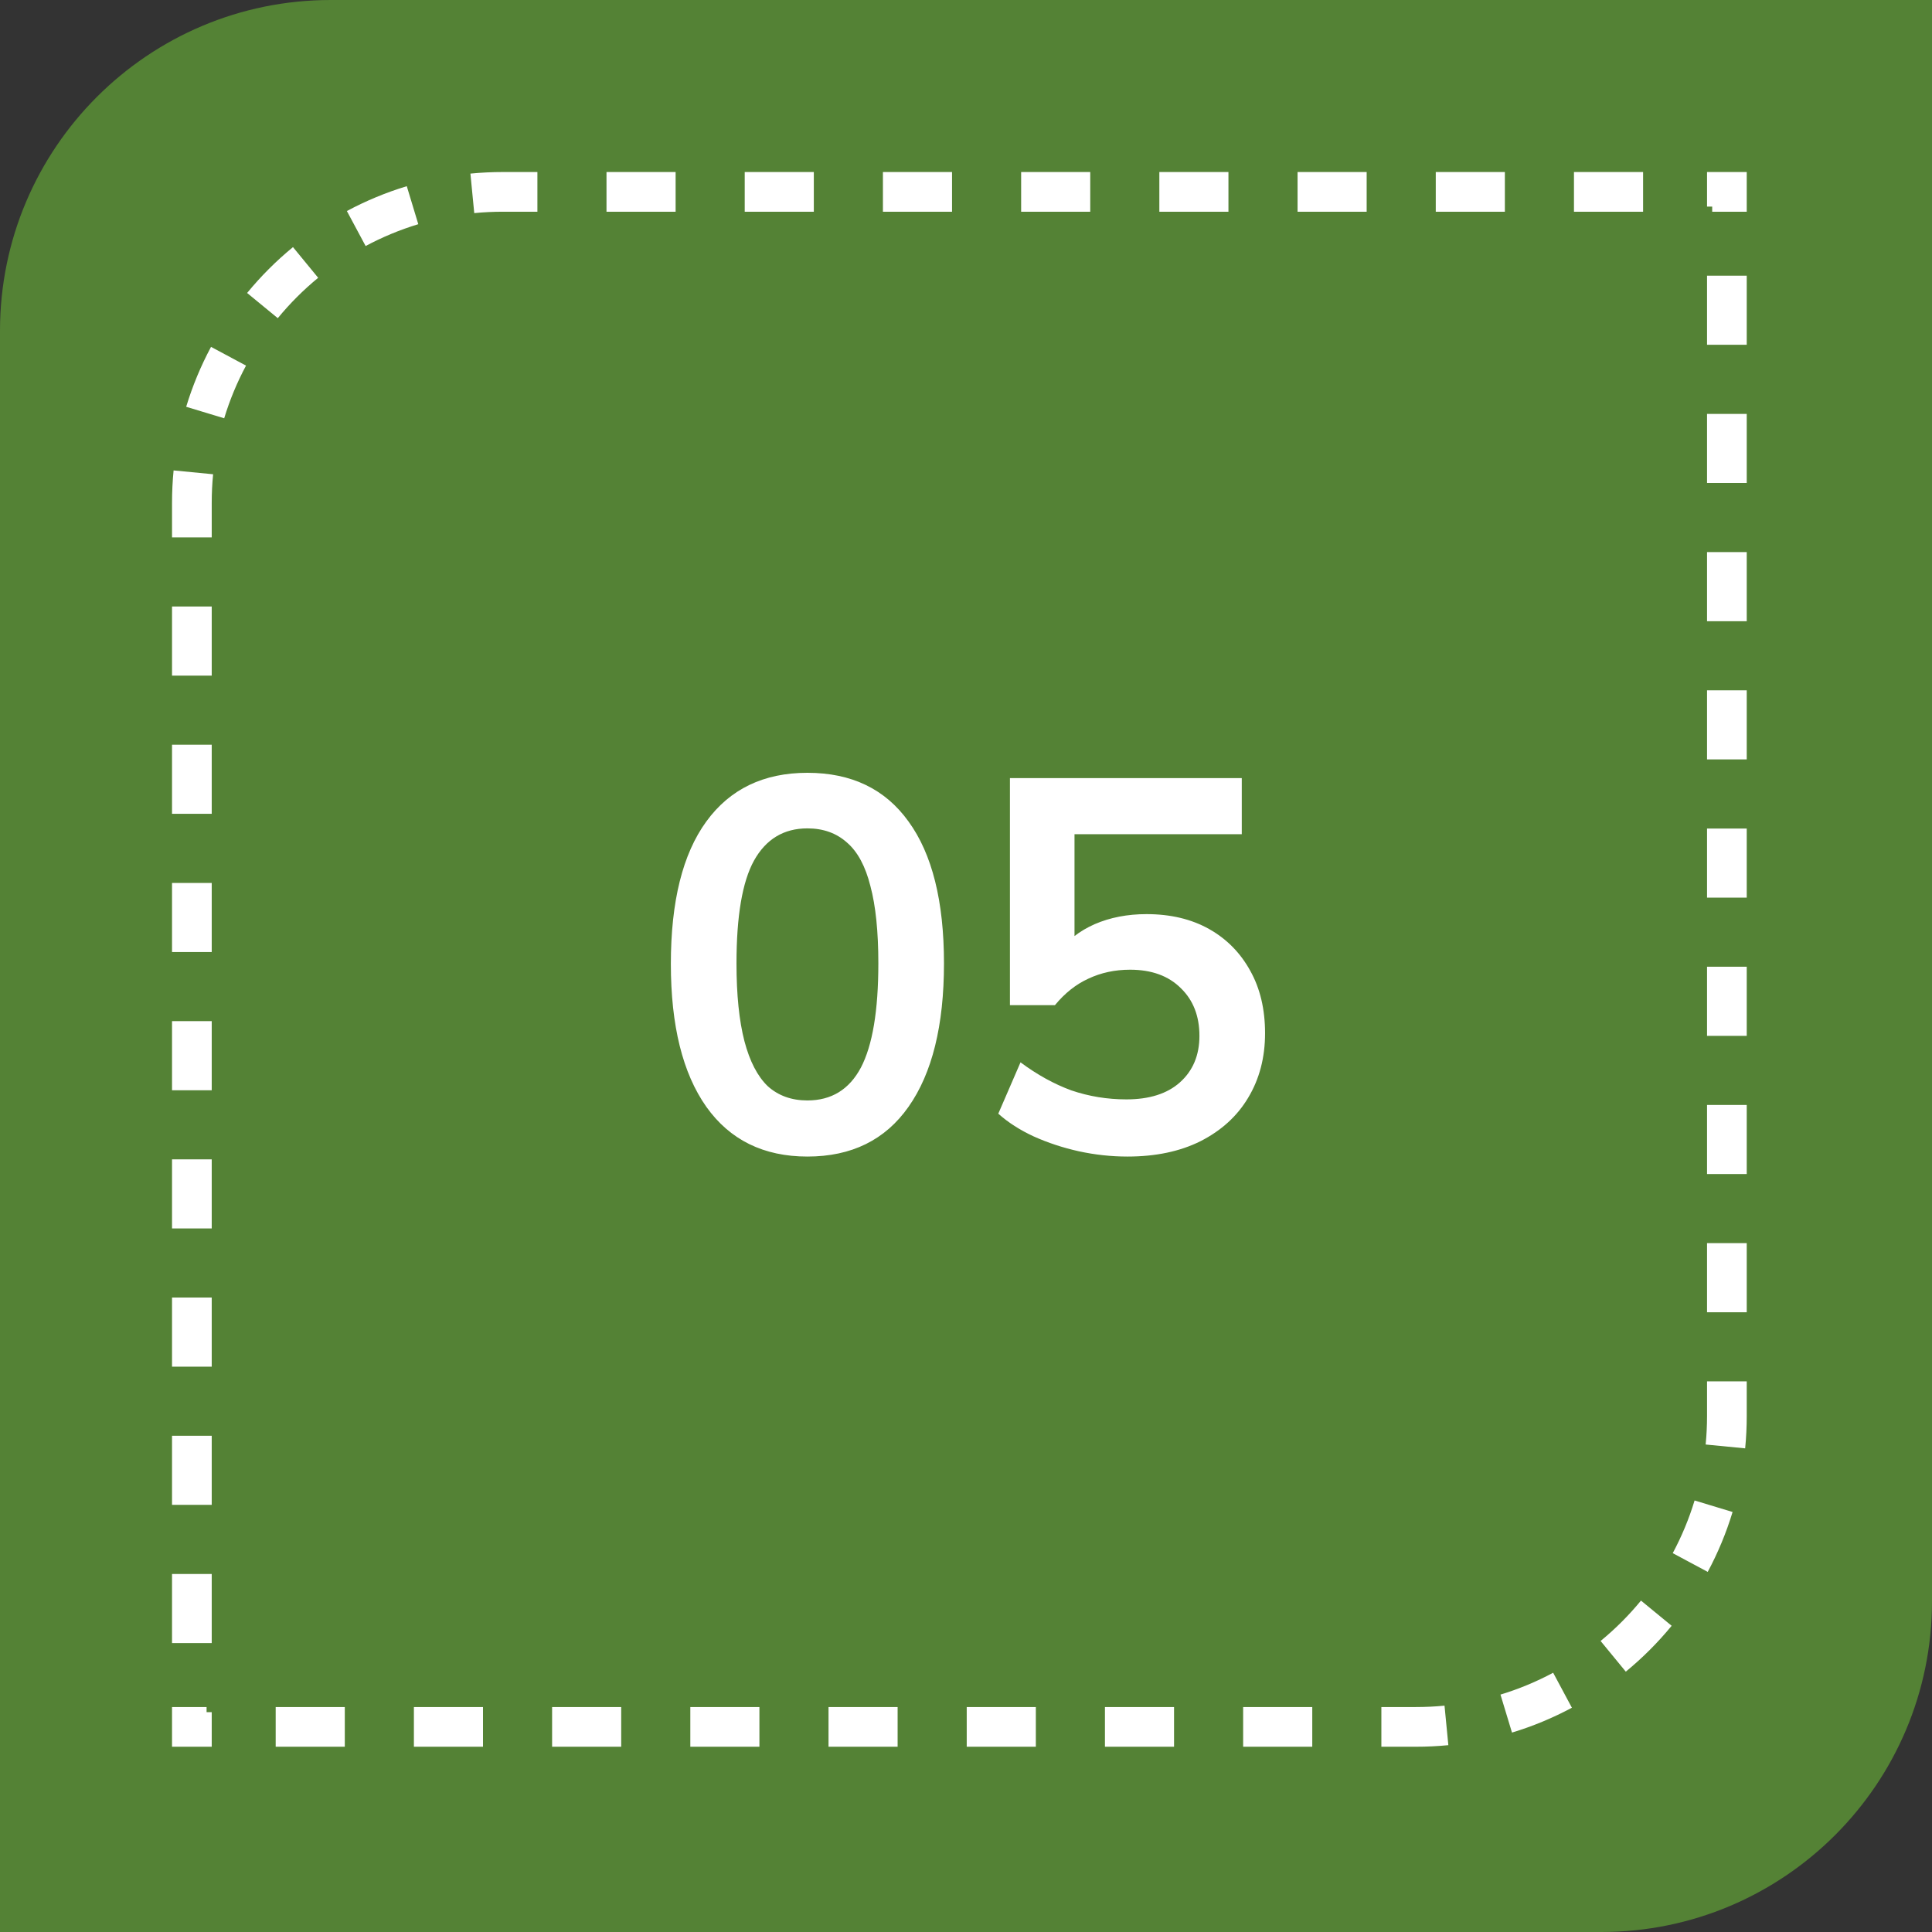 <svg width="146" height="146" viewBox="0 0 146 146" fill="none" xmlns="http://www.w3.org/2000/svg">
<rect x="0" y="0" width="146" height="146" fill="#333333" stroke="none"/>
<path d="M0 25C0 11.193 11.193 0 25 0H146V121C146 134.807 134.807 146 121 146H0V25Z" fill="#548235"/>
<path d="M61.016 87.4C57.709 87.4 55.162 86.147 53.376 83.64C51.589 81.107 50.696 77.507 50.696 72.84C50.696 68.12 51.589 64.533 53.376 62.08C55.162 59.627 57.709 58.4 61.016 58.4C64.349 58.4 66.896 59.627 68.656 62.08C70.442 64.533 71.336 68.107 71.336 72.8C71.336 77.493 70.442 81.107 68.656 83.64C66.896 86.147 64.349 87.4 61.016 87.4ZM61.016 83.16C62.829 83.16 64.176 82.333 65.056 80.68C65.936 79 66.376 76.373 66.376 72.8C66.376 70.4 66.176 68.453 65.776 66.96C65.402 65.467 64.816 64.373 64.016 63.68C63.216 62.96 62.216 62.6 61.016 62.6C59.229 62.6 57.882 63.413 56.976 65.04C56.096 66.64 55.656 69.227 55.656 72.8C55.656 75.173 55.856 77.133 56.256 78.68C56.656 80.2 57.242 81.333 58.016 82.08C58.816 82.8 59.816 83.16 61.016 83.16ZM85.2 87.4C83.973 87.4 82.747 87.267 81.52 87C80.32 86.733 79.187 86.36 78.12 85.88C77.08 85.4 76.187 84.827 75.44 84.16L77.12 80.28C78.373 81.213 79.653 81.92 80.96 82.4C82.293 82.853 83.68 83.08 85.12 83.08C86.853 83.08 88.2 82.653 89.16 81.8C90.147 80.92 90.64 79.747 90.64 78.28C90.64 76.787 90.173 75.587 89.24 74.68C88.307 73.747 87.027 73.28 85.4 73.28C84.253 73.28 83.2 73.507 82.24 73.96C81.307 74.387 80.467 75.053 79.72 75.96H76.32V58.8H93.84V63.04H81.2V72H79.96C80.653 71.067 81.573 70.347 82.72 69.84C83.893 69.333 85.2 69.08 86.64 69.08C88.453 69.08 90.027 69.453 91.36 70.2C92.693 70.947 93.733 72 94.48 73.36C95.227 74.693 95.6 76.267 95.6 78.08C95.6 79.92 95.173 81.547 94.32 82.96C93.493 84.347 92.293 85.44 90.72 86.24C89.173 87.013 87.333 87.4 85.2 87.4Z" fill="white"/>
<path fill-rule="evenodd" clip-rule="evenodd" d="M132 13V16H129.389V15.611H129V13H132ZM40.611 13H38C37.173 13 36.355 13.04 35.549 13.119L35.839 16.105C36.549 16.035 37.27 16 38 16H40.611V13ZM22.14 18.674L24.044 20.992C22.93 21.907 21.907 22.93 20.992 24.044L18.674 22.14C19.713 20.875 20.875 19.713 22.14 18.674ZM15.947 26.213L18.592 27.629C17.918 28.889 17.363 30.221 16.942 31.61L14.07 30.74C14.549 29.159 15.181 27.645 15.947 26.213ZM13 129V132H16V129.389H15.611V129H13ZM104.389 132V129H107C107.73 129 108.451 128.965 109.161 128.895L109.451 131.881C108.645 131.96 107.827 132 107 132H104.389ZM114.26 130.93L113.39 128.059C114.779 127.638 116.111 127.082 117.371 126.408L118.787 129.052C117.356 129.819 115.841 130.451 114.26 130.93ZM122.86 126.326L120.956 124.008C122.07 123.093 123.093 122.07 124.008 120.956L126.326 122.86C125.287 124.125 124.125 125.287 122.86 126.326ZM129.052 118.787L126.408 117.371C127.082 116.111 127.638 114.779 128.059 113.39L130.93 114.26C130.451 115.841 129.819 117.356 129.052 118.787ZM132 20.833H129V26.056H132V20.833ZM132 31.278H129V36.5H132V31.278ZM132 41.722H129V46.944H132V41.722ZM132 52.167H129V57.389H132V52.167ZM132 62.611H129V67.833H132V62.611ZM132 73.056H129V78.278H132V73.056ZM132 83.5H129V88.722H132V83.5ZM132 93.944H129V99.167H132V93.944ZM132 104.389H129V107C129 107.73 128.965 108.451 128.895 109.161L131.881 109.451C131.96 108.645 132 107.827 132 107V104.389ZM99.167 132V129H93.944V132H99.167ZM88.722 132V129H83.5V132H88.722ZM78.278 132V129H73.055V132H78.278ZM67.833 132V129H62.611V132H67.833ZM57.389 132V129H52.167V132H57.389ZM46.944 132V129H41.722V132H46.944ZM36.5 132V129H31.278V132H36.5ZM26.056 132V129H20.833V132H26.056ZM13 124.167H16V118.944H13V124.167ZM13 113.722H16V108.5H13V113.722ZM13 103.278H16V98.055H13V103.278ZM13 92.833H16V87.611H13V92.833ZM13 82.389H16V77.167H13V82.389ZM13 71.944H16V66.722H13V71.944ZM13 61.5H16V56.278H13V61.5ZM13 51.056H16V45.833H13V51.056ZM13 40.611H16V38C16 37.27 16.035 36.549 16.105 35.839L13.119 35.549C13.04 36.355 13 37.173 13 38V40.611ZM26.213 15.947L27.63 18.592C28.889 17.918 30.221 17.363 31.61 16.942L30.74 14.07C29.159 14.549 27.645 15.181 26.213 15.947ZM45.833 13V16H51.056V13H45.833ZM56.278 13V16H61.5V13H56.278ZM66.722 13V16H71.945V13H66.722ZM77.167 13V16H82.389V13H77.167ZM87.611 13V16H92.833V13H87.611ZM98.056 13V16H103.278V13H98.056ZM108.5 13V16H113.722V13H108.5ZM118.944 13V16H124.167V13H118.944Z" fill="white"/>
</svg>
